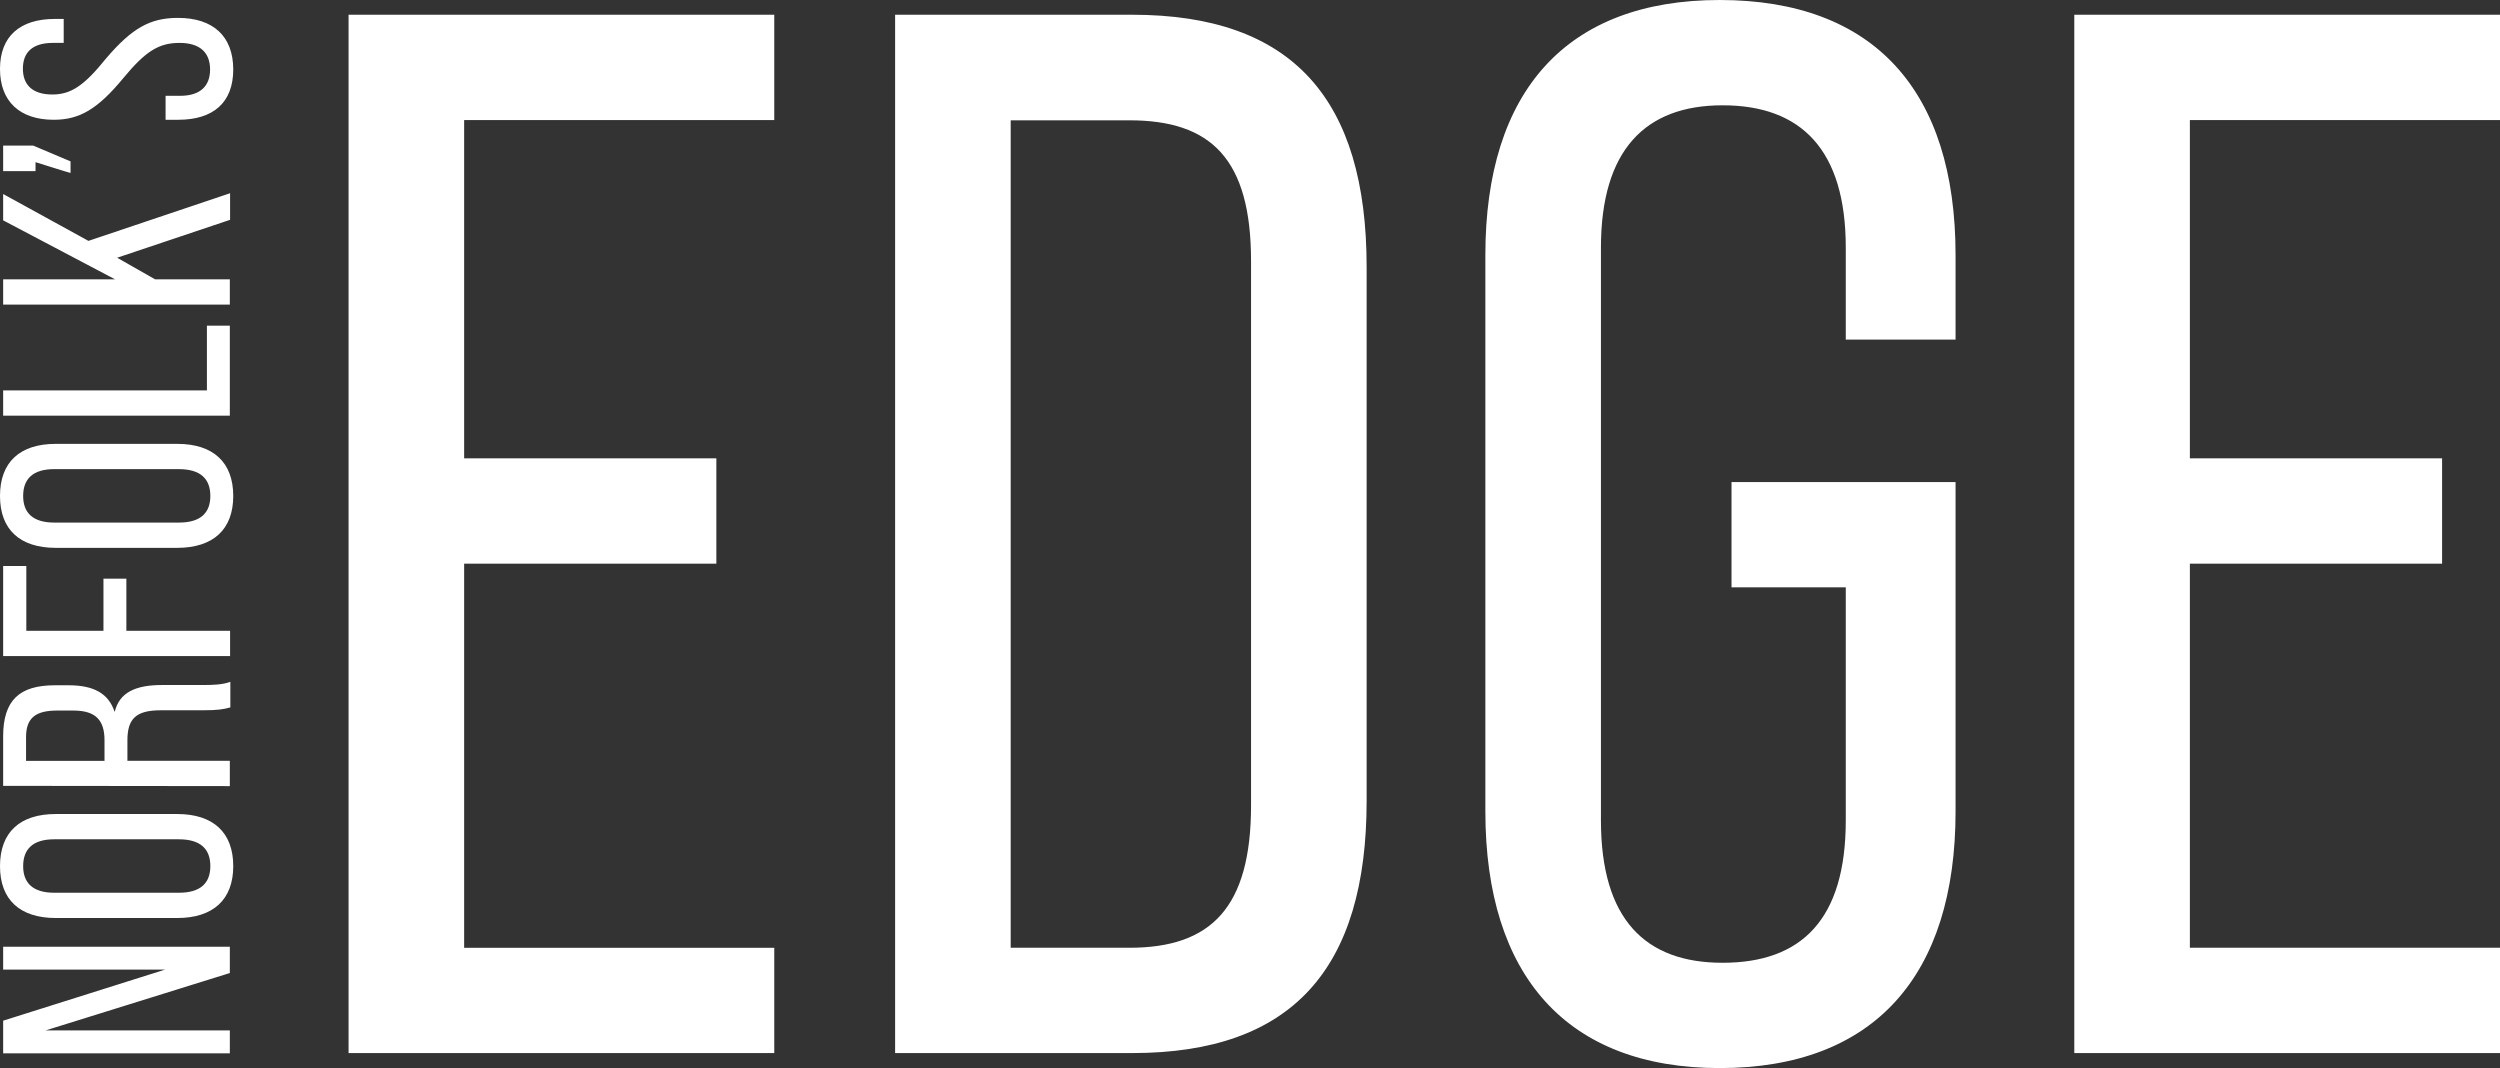 <svg xmlns="http://www.w3.org/2000/svg" xml:space="preserve" viewBox="0 0 949.6 405.7" version="1.1">
<rect x="0" y="0" width="949.6" height="405.7" fill="#333333" stroke="none"/>
<path fill="#fff" d="m132.4 5.6h161.7v40h-117.8v128.5h95.8v40h-95.8v145.9h117.8v40h-161.7v-394.4zm207.6 0h90.1c60.9 0 89 32.1 89 95.8v202.8c0 63.7-28.2 95.8-89 95.8h-90.1v-394.4zm89 354.4c31 0 46.2-15.2 46.2-54.1v-206.7c0-38.9-15.2-53.5-46.2-53.5h-45.1v314.3h45.1zm135.2-51.8v-211.3c0-62.5 31-96.9 89-96.9 58.6 0 89.6 34.4 89.6 96.9v32.1h-41.7v-34.9c0-37.2-16.9-54.1-46.8-54.1-29.3 0-46.2 16.9-46.2 54.1v217.5c0 37.7 16.9 54.1 46.2 54.1 29.9 0 46.8-16.3 46.8-54.1v-88.5h-43.4v-40h85.1v125.1c0 62.5-31 97.5-89.6 97.5-58 0-89-35-89-97.5zm223.7-302.6h161.7v40h-117.8v128.5h95.8v40h-95.8v145.9h117.8v40h-161.7v-394.4zm-786.7 394.4v-12.3l61.5-19.4h-61.5v-8.7h86.1v10l-70 21.8h70v8.7h-86.1zm66.1-51.3h-46.1c-13.7 0-21.2-7-21.2-19.7 0-12.8 7.5-19.8 21.2-19.8h46.1c13.7 0 21.3 7 21.3 19.8 0 12.7-7.6 19.7-21.3 19.7zm0.6-29.9h-47.3c-8.1 0-11.8 3.7-11.8 10.2 0 6.4 3.7 10.1 11.8 10.1h47.4c8.2 0 11.9-3.7 11.9-10.1 0-6.5-3.7-10.2-12-10.2zm-66.7-20.3v-18.8c0-13.7 6.2-19.4 19.6-19.4h5.3c9.5 0 15.1 3.1 17.4 10h0.1c1.8-7.3 7.9-10.1 18-10.1h15.4c3.9 0 7.4-0.1 10.5-1.2v9.7c-2.5 0.7-4.7 1.1-10.5 1.1h-16c-9.4 0-12.6 3.3-12.6 11.4v7.8h38.9v9.6l-86.1-0.1zm38.5-17.3c0-7.5-3.2-11.3-11.8-11.3h-6.2c-8.4 0-11.8 3-11.8 10.1v9h29.8v-7.8zm-38.5-32v-34.2h8.8v24.6h29.3v-19.8h8.7v19.8h39.4v9.6h-86.2zm66.1-41.1h-46.1c-13.7 0-21.2-7-21.2-19.7 0-12.8 7.5-19.8 21.2-19.8h46.1c13.7 0 21.3 7 21.3 19.8 0 12.7-7.6 19.7-21.3 19.7zm0.6-29.9h-47.3c-8.1 0-11.8 3.7-11.8 10.2 0 6.4 3.7 10.1 11.8 10.1h47.4c8.2 0 11.9-3.7 11.9-10.1 0-6.5-3.7-10.2-12-10.2zm-66.7-20.3v-9.6h77.4v-24.6h8.7v34.2h-86.1zm43.3-60 14.4 8.2h28.4v9.6h-86.1v-9.6h42.5l-42.5-22.4v-10l32.4 17.8 53.8-18.1v10.1l-42.9 14.4zm-31-36.3v3.4h-12.3v-9.7h11.4l14.2 6v4.4c0 0.1-13.3-4.1-13.3-4.1zm54.2-16.1h-4.8v-9.1h5.5c7.8 0 11.4-3.8 11.4-10 0-6.3-3.7-10.1-11.6-10.1-8 0-13 3.3-21.3 13.3-9.8 11.9-16.7 15.9-26.5 15.9-12.8 0-20.4-6.9-20.4-19.3s7.6-19 20.8-19h3.4v9.1h-4.1c-7.8 0-11.4 3.6-11.4 9.8s3.7 9.8 11.2 9.8c7.1 0 12.1-3.4 20.4-13.7 9.9-11.6 16.8-15.4 27.3-15.4 13.4 0 21 7 21 19.6s-7.6 19.1-20.9 19.1z"></path>
</svg>